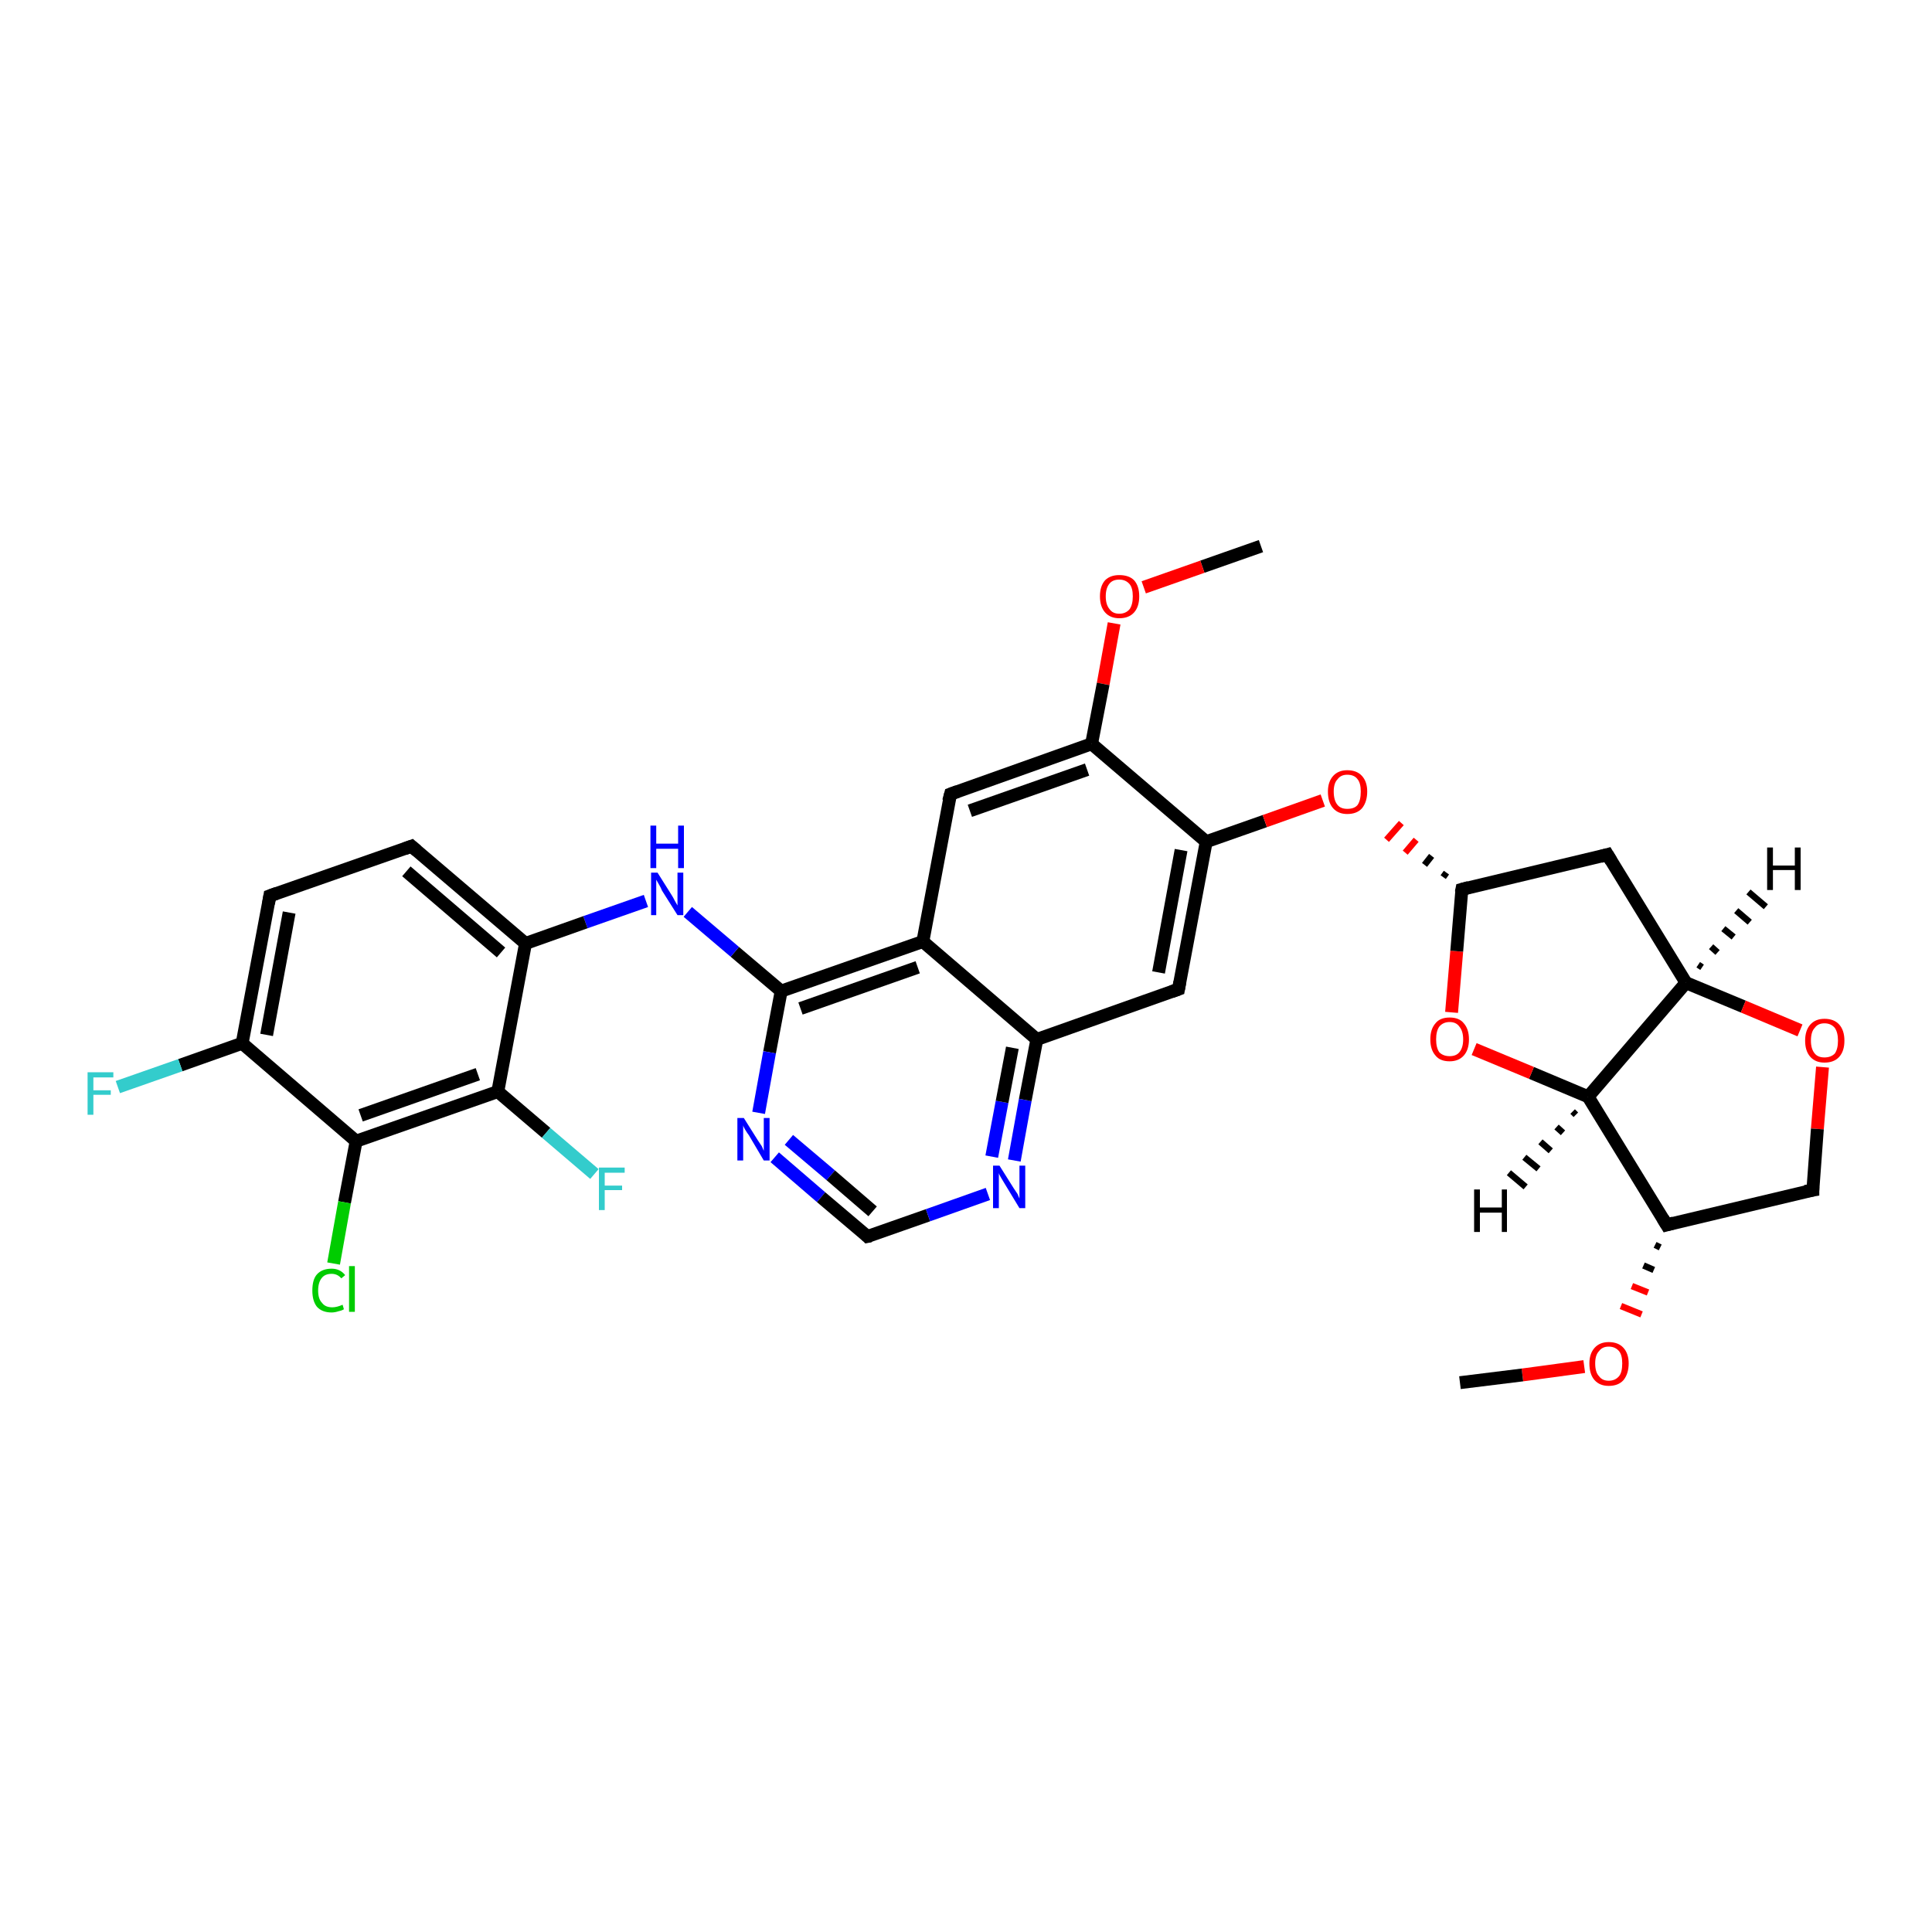 <?xml version='1.0' encoding='iso-8859-1'?>
<svg version='1.1' baseProfile='full'
              xmlns='http://www.w3.org/2000/svg'
                      xmlns:rdkit='http://www.rdkit.org/xml'
                      xmlns:xlink='http://www.w3.org/1999/xlink'
                  xml:space='preserve'
width='300px' height='300px' viewBox='0 0 300 300'>
<!-- END OF HEADER -->
<rect style='opacity:1.0;fill:#FFFFFF;stroke:none' width='300.0' height='300.0' x='0.0' y='0.0'> </rect>
<path class='bond-0 atom-0 atom-1' d='M 195.8,84.8 L 186.7,88.0' style='fill:none;fill-rule:evenodd;stroke:#000000;stroke-width:2.0px;stroke-linecap:butt;stroke-linejoin:miter;stroke-opacity:1' />
<path class='bond-0 atom-0 atom-1' d='M 186.7,88.0 L 177.6,91.2' style='fill:none;fill-rule:evenodd;stroke:#FF0000;stroke-width:2.0px;stroke-linecap:butt;stroke-linejoin:miter;stroke-opacity:1' />
<path class='bond-1 atom-1 atom-2' d='M 173.0,96.8 L 171.3,106.2' style='fill:none;fill-rule:evenodd;stroke:#FF0000;stroke-width:2.0px;stroke-linecap:butt;stroke-linejoin:miter;stroke-opacity:1' />
<path class='bond-1 atom-1 atom-2' d='M 171.3,106.2 L 169.5,115.5' style='fill:none;fill-rule:evenodd;stroke:#000000;stroke-width:2.0px;stroke-linecap:butt;stroke-linejoin:miter;stroke-opacity:1' />
<path class='bond-2 atom-2 atom-3' d='M 169.5,115.5 L 147.6,123.3' style='fill:none;fill-rule:evenodd;stroke:#000000;stroke-width:2.0px;stroke-linecap:butt;stroke-linejoin:miter;stroke-opacity:1' />
<path class='bond-2 atom-2 atom-3' d='M 168.8,119.5 L 150.6,125.9' style='fill:none;fill-rule:evenodd;stroke:#000000;stroke-width:2.0px;stroke-linecap:butt;stroke-linejoin:miter;stroke-opacity:1' />
<path class='bond-3 atom-3 atom-4' d='M 147.6,123.3 L 143.3,146.2' style='fill:none;fill-rule:evenodd;stroke:#000000;stroke-width:2.0px;stroke-linecap:butt;stroke-linejoin:miter;stroke-opacity:1' />
<path class='bond-4 atom-4 atom-5' d='M 143.3,146.2 L 121.3,153.9' style='fill:none;fill-rule:evenodd;stroke:#000000;stroke-width:2.0px;stroke-linecap:butt;stroke-linejoin:miter;stroke-opacity:1' />
<path class='bond-4 atom-4 atom-5' d='M 142.5,150.2 L 124.3,156.6' style='fill:none;fill-rule:evenodd;stroke:#000000;stroke-width:2.0px;stroke-linecap:butt;stroke-linejoin:miter;stroke-opacity:1' />
<path class='bond-5 atom-5 atom-6' d='M 121.3,153.9 L 114.1,147.8' style='fill:none;fill-rule:evenodd;stroke:#000000;stroke-width:2.0px;stroke-linecap:butt;stroke-linejoin:miter;stroke-opacity:1' />
<path class='bond-5 atom-5 atom-6' d='M 114.1,147.8 L 106.8,141.6' style='fill:none;fill-rule:evenodd;stroke:#0000FF;stroke-width:2.0px;stroke-linecap:butt;stroke-linejoin:miter;stroke-opacity:1' />
<path class='bond-6 atom-6 atom-7' d='M 100.3,139.9 L 90.9,143.2' style='fill:none;fill-rule:evenodd;stroke:#0000FF;stroke-width:2.0px;stroke-linecap:butt;stroke-linejoin:miter;stroke-opacity:1' />
<path class='bond-6 atom-6 atom-7' d='M 90.9,143.2 L 81.6,146.5' style='fill:none;fill-rule:evenodd;stroke:#000000;stroke-width:2.0px;stroke-linecap:butt;stroke-linejoin:miter;stroke-opacity:1' />
<path class='bond-7 atom-7 atom-8' d='M 81.6,146.5 L 63.9,131.4' style='fill:none;fill-rule:evenodd;stroke:#000000;stroke-width:2.0px;stroke-linecap:butt;stroke-linejoin:miter;stroke-opacity:1' />
<path class='bond-7 atom-7 atom-8' d='M 77.8,147.9 L 63.1,135.3' style='fill:none;fill-rule:evenodd;stroke:#000000;stroke-width:2.0px;stroke-linecap:butt;stroke-linejoin:miter;stroke-opacity:1' />
<path class='bond-8 atom-8 atom-9' d='M 63.9,131.4 L 41.9,139.1' style='fill:none;fill-rule:evenodd;stroke:#000000;stroke-width:2.0px;stroke-linecap:butt;stroke-linejoin:miter;stroke-opacity:1' />
<path class='bond-9 atom-9 atom-10' d='M 41.9,139.1 L 37.6,162.0' style='fill:none;fill-rule:evenodd;stroke:#000000;stroke-width:2.0px;stroke-linecap:butt;stroke-linejoin:miter;stroke-opacity:1' />
<path class='bond-9 atom-9 atom-10' d='M 44.9,141.7 L 41.4,160.7' style='fill:none;fill-rule:evenodd;stroke:#000000;stroke-width:2.0px;stroke-linecap:butt;stroke-linejoin:miter;stroke-opacity:1' />
<path class='bond-10 atom-10 atom-11' d='M 37.6,162.0 L 28.0,165.4' style='fill:none;fill-rule:evenodd;stroke:#000000;stroke-width:2.0px;stroke-linecap:butt;stroke-linejoin:miter;stroke-opacity:1' />
<path class='bond-10 atom-10 atom-11' d='M 28.0,165.4 L 18.3,168.8' style='fill:none;fill-rule:evenodd;stroke:#33CCCC;stroke-width:2.0px;stroke-linecap:butt;stroke-linejoin:miter;stroke-opacity:1' />
<path class='bond-11 atom-10 atom-12' d='M 37.6,162.0 L 55.3,177.2' style='fill:none;fill-rule:evenodd;stroke:#000000;stroke-width:2.0px;stroke-linecap:butt;stroke-linejoin:miter;stroke-opacity:1' />
<path class='bond-12 atom-12 atom-13' d='M 55.3,177.2 L 53.5,186.7' style='fill:none;fill-rule:evenodd;stroke:#000000;stroke-width:2.0px;stroke-linecap:butt;stroke-linejoin:miter;stroke-opacity:1' />
<path class='bond-12 atom-12 atom-13' d='M 53.5,186.7 L 51.8,196.2' style='fill:none;fill-rule:evenodd;stroke:#00CC00;stroke-width:2.0px;stroke-linecap:butt;stroke-linejoin:miter;stroke-opacity:1' />
<path class='bond-13 atom-12 atom-14' d='M 55.3,177.2 L 77.3,169.5' style='fill:none;fill-rule:evenodd;stroke:#000000;stroke-width:2.0px;stroke-linecap:butt;stroke-linejoin:miter;stroke-opacity:1' />
<path class='bond-13 atom-12 atom-14' d='M 56.0,173.2 L 74.2,166.8' style='fill:none;fill-rule:evenodd;stroke:#000000;stroke-width:2.0px;stroke-linecap:butt;stroke-linejoin:miter;stroke-opacity:1' />
<path class='bond-14 atom-14 atom-15' d='M 77.3,169.5 L 84.8,175.9' style='fill:none;fill-rule:evenodd;stroke:#000000;stroke-width:2.0px;stroke-linecap:butt;stroke-linejoin:miter;stroke-opacity:1' />
<path class='bond-14 atom-14 atom-15' d='M 84.8,175.9 L 92.3,182.3' style='fill:none;fill-rule:evenodd;stroke:#33CCCC;stroke-width:2.0px;stroke-linecap:butt;stroke-linejoin:miter;stroke-opacity:1' />
<path class='bond-15 atom-5 atom-16' d='M 121.3,153.9 L 119.5,163.4' style='fill:none;fill-rule:evenodd;stroke:#000000;stroke-width:2.0px;stroke-linecap:butt;stroke-linejoin:miter;stroke-opacity:1' />
<path class='bond-15 atom-5 atom-16' d='M 119.5,163.4 L 117.8,172.8' style='fill:none;fill-rule:evenodd;stroke:#0000FF;stroke-width:2.0px;stroke-linecap:butt;stroke-linejoin:miter;stroke-opacity:1' />
<path class='bond-16 atom-16 atom-17' d='M 120.3,179.7 L 127.5,185.9' style='fill:none;fill-rule:evenodd;stroke:#0000FF;stroke-width:2.0px;stroke-linecap:butt;stroke-linejoin:miter;stroke-opacity:1' />
<path class='bond-16 atom-16 atom-17' d='M 127.5,185.9 L 134.7,192.0' style='fill:none;fill-rule:evenodd;stroke:#000000;stroke-width:2.0px;stroke-linecap:butt;stroke-linejoin:miter;stroke-opacity:1' />
<path class='bond-16 atom-16 atom-17' d='M 122.5,177.0 L 129.0,182.5' style='fill:none;fill-rule:evenodd;stroke:#0000FF;stroke-width:2.0px;stroke-linecap:butt;stroke-linejoin:miter;stroke-opacity:1' />
<path class='bond-16 atom-16 atom-17' d='M 129.0,182.5 L 135.5,188.1' style='fill:none;fill-rule:evenodd;stroke:#000000;stroke-width:2.0px;stroke-linecap:butt;stroke-linejoin:miter;stroke-opacity:1' />
<path class='bond-17 atom-17 atom-18' d='M 134.7,192.0 L 144.1,188.7' style='fill:none;fill-rule:evenodd;stroke:#000000;stroke-width:2.0px;stroke-linecap:butt;stroke-linejoin:miter;stroke-opacity:1' />
<path class='bond-17 atom-17 atom-18' d='M 144.1,188.7 L 153.4,185.4' style='fill:none;fill-rule:evenodd;stroke:#0000FF;stroke-width:2.0px;stroke-linecap:butt;stroke-linejoin:miter;stroke-opacity:1' />
<path class='bond-18 atom-18 atom-19' d='M 157.5,180.2 L 159.2,170.8' style='fill:none;fill-rule:evenodd;stroke:#0000FF;stroke-width:2.0px;stroke-linecap:butt;stroke-linejoin:miter;stroke-opacity:1' />
<path class='bond-18 atom-18 atom-19' d='M 159.2,170.8 L 161.0,161.4' style='fill:none;fill-rule:evenodd;stroke:#000000;stroke-width:2.0px;stroke-linecap:butt;stroke-linejoin:miter;stroke-opacity:1' />
<path class='bond-18 atom-18 atom-19' d='M 154.0,179.6 L 155.6,171.1' style='fill:none;fill-rule:evenodd;stroke:#0000FF;stroke-width:2.0px;stroke-linecap:butt;stroke-linejoin:miter;stroke-opacity:1' />
<path class='bond-18 atom-18 atom-19' d='M 155.6,171.1 L 157.2,162.7' style='fill:none;fill-rule:evenodd;stroke:#000000;stroke-width:2.0px;stroke-linecap:butt;stroke-linejoin:miter;stroke-opacity:1' />
<path class='bond-19 atom-19 atom-20' d='M 161.0,161.4 L 183.0,153.6' style='fill:none;fill-rule:evenodd;stroke:#000000;stroke-width:2.0px;stroke-linecap:butt;stroke-linejoin:miter;stroke-opacity:1' />
<path class='bond-20 atom-20 atom-21' d='M 183.0,153.6 L 187.3,130.7' style='fill:none;fill-rule:evenodd;stroke:#000000;stroke-width:2.0px;stroke-linecap:butt;stroke-linejoin:miter;stroke-opacity:1' />
<path class='bond-20 atom-20 atom-21' d='M 179.9,151.0 L 183.4,132.0' style='fill:none;fill-rule:evenodd;stroke:#000000;stroke-width:2.0px;stroke-linecap:butt;stroke-linejoin:miter;stroke-opacity:1' />
<path class='bond-21 atom-21 atom-22' d='M 187.3,130.7 L 196.4,127.5' style='fill:none;fill-rule:evenodd;stroke:#000000;stroke-width:2.0px;stroke-linecap:butt;stroke-linejoin:miter;stroke-opacity:1' />
<path class='bond-21 atom-21 atom-22' d='M 196.4,127.5 L 205.4,124.3' style='fill:none;fill-rule:evenodd;stroke:#FF0000;stroke-width:2.0px;stroke-linecap:butt;stroke-linejoin:miter;stroke-opacity:1' />
<path class='bond-22 atom-23 atom-22' d='M 224.6,135.5 L 224.1,136.2' style='fill:none;fill-rule:evenodd;stroke:#000000;stroke-width:1.0px;stroke-linecap:butt;stroke-linejoin:miter;stroke-opacity:1' />
<path class='bond-22 atom-23 atom-22' d='M 222.3,132.9 L 221.2,134.3' style='fill:none;fill-rule:evenodd;stroke:#000000;stroke-width:1.0px;stroke-linecap:butt;stroke-linejoin:miter;stroke-opacity:1' />
<path class='bond-22 atom-23 atom-22' d='M 219.9,130.4 L 218.2,132.4' style='fill:none;fill-rule:evenodd;stroke:#FF0000;stroke-width:1.0px;stroke-linecap:butt;stroke-linejoin:miter;stroke-opacity:1' />
<path class='bond-22 atom-23 atom-22' d='M 217.6,127.8 L 215.3,130.4' style='fill:none;fill-rule:evenodd;stroke:#FF0000;stroke-width:1.0px;stroke-linecap:butt;stroke-linejoin:miter;stroke-opacity:1' />
<path class='bond-23 atom-23 atom-24' d='M 227.0,138.1 L 249.6,132.7' style='fill:none;fill-rule:evenodd;stroke:#000000;stroke-width:2.0px;stroke-linecap:butt;stroke-linejoin:miter;stroke-opacity:1' />
<path class='bond-24 atom-24 atom-25' d='M 249.6,132.7 L 261.8,152.6' style='fill:none;fill-rule:evenodd;stroke:#000000;stroke-width:2.0px;stroke-linecap:butt;stroke-linejoin:miter;stroke-opacity:1' />
<path class='bond-25 atom-25 atom-26' d='M 261.8,152.6 L 270.7,156.3' style='fill:none;fill-rule:evenodd;stroke:#000000;stroke-width:2.0px;stroke-linecap:butt;stroke-linejoin:miter;stroke-opacity:1' />
<path class='bond-25 atom-25 atom-26' d='M 270.7,156.3 L 279.5,160.0' style='fill:none;fill-rule:evenodd;stroke:#FF0000;stroke-width:2.0px;stroke-linecap:butt;stroke-linejoin:miter;stroke-opacity:1' />
<path class='bond-26 atom-26 atom-27' d='M 283.0,165.7 L 282.2,175.3' style='fill:none;fill-rule:evenodd;stroke:#FF0000;stroke-width:2.0px;stroke-linecap:butt;stroke-linejoin:miter;stroke-opacity:1' />
<path class='bond-26 atom-26 atom-27' d='M 282.2,175.3 L 281.5,184.8' style='fill:none;fill-rule:evenodd;stroke:#000000;stroke-width:2.0px;stroke-linecap:butt;stroke-linejoin:miter;stroke-opacity:1' />
<path class='bond-27 atom-27 atom-28' d='M 281.5,184.8 L 258.8,190.2' style='fill:none;fill-rule:evenodd;stroke:#000000;stroke-width:2.0px;stroke-linecap:butt;stroke-linejoin:miter;stroke-opacity:1' />
<path class='bond-28 atom-28 atom-29' d='M 257.0,193.3 L 257.8,193.7' style='fill:none;fill-rule:evenodd;stroke:#000000;stroke-width:1.0px;stroke-linecap:butt;stroke-linejoin:miter;stroke-opacity:1' />
<path class='bond-28 atom-28 atom-29' d='M 255.2,196.5 L 256.8,197.2' style='fill:none;fill-rule:evenodd;stroke:#000000;stroke-width:1.0px;stroke-linecap:butt;stroke-linejoin:miter;stroke-opacity:1' />
<path class='bond-28 atom-28 atom-29' d='M 253.4,199.7 L 255.9,200.7' style='fill:none;fill-rule:evenodd;stroke:#FF0000;stroke-width:1.0px;stroke-linecap:butt;stroke-linejoin:miter;stroke-opacity:1' />
<path class='bond-28 atom-28 atom-29' d='M 251.7,202.8 L 254.9,204.1' style='fill:none;fill-rule:evenodd;stroke:#FF0000;stroke-width:1.0px;stroke-linecap:butt;stroke-linejoin:miter;stroke-opacity:1' />
<path class='bond-29 atom-29 atom-30' d='M 246.0,212.2 L 236.4,213.5' style='fill:none;fill-rule:evenodd;stroke:#FF0000;stroke-width:2.0px;stroke-linecap:butt;stroke-linejoin:miter;stroke-opacity:1' />
<path class='bond-29 atom-29 atom-30' d='M 236.4,213.5 L 226.7,214.7' style='fill:none;fill-rule:evenodd;stroke:#000000;stroke-width:2.0px;stroke-linecap:butt;stroke-linejoin:miter;stroke-opacity:1' />
<path class='bond-30 atom-28 atom-31' d='M 258.8,190.2 L 246.6,170.3' style='fill:none;fill-rule:evenodd;stroke:#000000;stroke-width:2.0px;stroke-linecap:butt;stroke-linejoin:miter;stroke-opacity:1' />
<path class='bond-31 atom-31 atom-32' d='M 246.6,170.3 L 237.8,166.6' style='fill:none;fill-rule:evenodd;stroke:#000000;stroke-width:2.0px;stroke-linecap:butt;stroke-linejoin:miter;stroke-opacity:1' />
<path class='bond-31 atom-31 atom-32' d='M 237.8,166.6 L 228.9,162.9' style='fill:none;fill-rule:evenodd;stroke:#FF0000;stroke-width:2.0px;stroke-linecap:butt;stroke-linejoin:miter;stroke-opacity:1' />
<path class='bond-32 atom-21 atom-2' d='M 187.3,130.7 L 169.5,115.5' style='fill:none;fill-rule:evenodd;stroke:#000000;stroke-width:2.0px;stroke-linecap:butt;stroke-linejoin:miter;stroke-opacity:1' />
<path class='bond-33 atom-32 atom-23' d='M 225.4,157.2 L 226.2,147.7' style='fill:none;fill-rule:evenodd;stroke:#FF0000;stroke-width:2.0px;stroke-linecap:butt;stroke-linejoin:miter;stroke-opacity:1' />
<path class='bond-33 atom-32 atom-23' d='M 226.2,147.7 L 227.0,138.1' style='fill:none;fill-rule:evenodd;stroke:#000000;stroke-width:2.0px;stroke-linecap:butt;stroke-linejoin:miter;stroke-opacity:1' />
<path class='bond-34 atom-19 atom-4' d='M 161.0,161.4 L 143.3,146.2' style='fill:none;fill-rule:evenodd;stroke:#000000;stroke-width:2.0px;stroke-linecap:butt;stroke-linejoin:miter;stroke-opacity:1' />
<path class='bond-35 atom-31 atom-25' d='M 246.6,170.3 L 261.8,152.6' style='fill:none;fill-rule:evenodd;stroke:#000000;stroke-width:2.0px;stroke-linecap:butt;stroke-linejoin:miter;stroke-opacity:1' />
<path class='bond-36 atom-14 atom-7' d='M 77.3,169.5 L 81.6,146.5' style='fill:none;fill-rule:evenodd;stroke:#000000;stroke-width:2.0px;stroke-linecap:butt;stroke-linejoin:miter;stroke-opacity:1' />
<path class='bond-37 atom-25 atom-33' d='M 263.7,149.8 L 264.3,150.2' style='fill:none;fill-rule:evenodd;stroke:#000000;stroke-width:1.0px;stroke-linecap:butt;stroke-linejoin:miter;stroke-opacity:1' />
<path class='bond-37 atom-25 atom-33' d='M 265.7,147.0 L 266.7,147.9' style='fill:none;fill-rule:evenodd;stroke:#000000;stroke-width:1.0px;stroke-linecap:butt;stroke-linejoin:miter;stroke-opacity:1' />
<path class='bond-37 atom-25 atom-33' d='M 267.6,144.2 L 269.2,145.5' style='fill:none;fill-rule:evenodd;stroke:#000000;stroke-width:1.0px;stroke-linecap:butt;stroke-linejoin:miter;stroke-opacity:1' />
<path class='bond-37 atom-25 atom-33' d='M 269.6,141.4 L 271.7,143.2' style='fill:none;fill-rule:evenodd;stroke:#000000;stroke-width:1.0px;stroke-linecap:butt;stroke-linejoin:miter;stroke-opacity:1' />
<path class='bond-37 atom-25 atom-33' d='M 271.5,138.5 L 274.2,140.8' style='fill:none;fill-rule:evenodd;stroke:#000000;stroke-width:1.0px;stroke-linecap:butt;stroke-linejoin:miter;stroke-opacity:1' />
<path class='bond-38 atom-31 atom-34' d='M 244.7,173.1 L 244.2,172.6' style='fill:none;fill-rule:evenodd;stroke:#000000;stroke-width:1.0px;stroke-linecap:butt;stroke-linejoin:miter;stroke-opacity:1' />
<path class='bond-38 atom-31 atom-34' d='M 242.7,175.9 L 241.7,175.0' style='fill:none;fill-rule:evenodd;stroke:#000000;stroke-width:1.0px;stroke-linecap:butt;stroke-linejoin:miter;stroke-opacity:1' />
<path class='bond-38 atom-31 atom-34' d='M 240.8,178.7 L 239.2,177.3' style='fill:none;fill-rule:evenodd;stroke:#000000;stroke-width:1.0px;stroke-linecap:butt;stroke-linejoin:miter;stroke-opacity:1' />
<path class='bond-38 atom-31 atom-34' d='M 238.9,181.5 L 236.7,179.7' style='fill:none;fill-rule:evenodd;stroke:#000000;stroke-width:1.0px;stroke-linecap:butt;stroke-linejoin:miter;stroke-opacity:1' />
<path class='bond-38 atom-31 atom-34' d='M 236.9,184.3 L 234.3,182.1' style='fill:none;fill-rule:evenodd;stroke:#000000;stroke-width:1.0px;stroke-linecap:butt;stroke-linejoin:miter;stroke-opacity:1' />
<path d='M 148.7,122.9 L 147.6,123.3 L 147.3,124.4' style='fill:none;stroke:#000000;stroke-width:2.0px;stroke-linecap:butt;stroke-linejoin:miter;stroke-opacity:1;' />
<path d='M 64.7,132.1 L 63.9,131.4 L 62.8,131.8' style='fill:none;stroke:#000000;stroke-width:2.0px;stroke-linecap:butt;stroke-linejoin:miter;stroke-opacity:1;' />
<path d='M 43.0,138.7 L 41.9,139.1 L 41.7,140.3' style='fill:none;stroke:#000000;stroke-width:2.0px;stroke-linecap:butt;stroke-linejoin:miter;stroke-opacity:1;' />
<path d='M 134.4,191.7 L 134.7,192.0 L 135.2,191.9' style='fill:none;stroke:#000000;stroke-width:2.0px;stroke-linecap:butt;stroke-linejoin:miter;stroke-opacity:1;' />
<path d='M 181.9,154.0 L 183.0,153.6 L 183.2,152.5' style='fill:none;stroke:#000000;stroke-width:2.0px;stroke-linecap:butt;stroke-linejoin:miter;stroke-opacity:1;' />
<path d='M 228.1,137.8 L 227.0,138.1 L 226.9,138.6' style='fill:none;stroke:#000000;stroke-width:2.0px;stroke-linecap:butt;stroke-linejoin:miter;stroke-opacity:1;' />
<path d='M 248.5,133.0 L 249.6,132.7 L 250.2,133.7' style='fill:none;stroke:#000000;stroke-width:2.0px;stroke-linecap:butt;stroke-linejoin:miter;stroke-opacity:1;' />
<path d='M 281.5,184.3 L 281.5,184.8 L 280.3,185.0' style='fill:none;stroke:#000000;stroke-width:2.0px;stroke-linecap:butt;stroke-linejoin:miter;stroke-opacity:1;' />
<path d='M 259.9,189.9 L 258.8,190.2 L 258.2,189.2' style='fill:none;stroke:#000000;stroke-width:2.0px;stroke-linecap:butt;stroke-linejoin:miter;stroke-opacity:1;' />
<path class='atom-1' d='M 170.8 92.6
Q 170.8 91.0, 171.6 90.1
Q 172.4 89.3, 173.8 89.3
Q 175.3 89.3, 176.1 90.1
Q 176.9 91.0, 176.9 92.6
Q 176.9 94.2, 176.1 95.1
Q 175.3 96.0, 173.8 96.0
Q 172.4 96.0, 171.6 95.1
Q 170.8 94.2, 170.8 92.6
M 173.8 95.3
Q 174.8 95.3, 175.4 94.6
Q 175.9 93.9, 175.9 92.6
Q 175.9 91.3, 175.4 90.7
Q 174.8 90.0, 173.8 90.0
Q 172.8 90.0, 172.3 90.6
Q 171.7 91.3, 171.7 92.6
Q 171.7 93.9, 172.3 94.6
Q 172.8 95.3, 173.8 95.3
' fill='#FF0000'/>
<path class='atom-6' d='M 102.1 135.5
L 104.3 139.0
Q 104.5 139.3, 104.8 139.9
Q 105.2 140.6, 105.2 140.6
L 105.2 135.5
L 106.1 135.5
L 106.1 142.1
L 105.2 142.1
L 102.8 138.3
Q 102.6 137.8, 102.3 137.3
Q 102.0 136.8, 101.9 136.6
L 101.9 142.1
L 101.1 142.1
L 101.1 135.5
L 102.1 135.5
' fill='#0000FF'/>
<path class='atom-6' d='M 101.0 128.2
L 101.9 128.2
L 101.9 131.0
L 105.3 131.0
L 105.3 128.2
L 106.2 128.2
L 106.2 134.8
L 105.3 134.8
L 105.3 131.8
L 101.9 131.8
L 101.9 134.8
L 101.0 134.8
L 101.0 128.2
' fill='#0000FF'/>
<path class='atom-11' d='M 13.6 166.5
L 17.6 166.5
L 17.6 167.3
L 14.5 167.3
L 14.5 169.3
L 17.2 169.3
L 17.2 170.0
L 14.5 170.0
L 14.5 173.1
L 13.6 173.1
L 13.6 166.5
' fill='#33CCCC'/>
<path class='atom-13' d='M 48.5 200.4
Q 48.5 198.7, 49.2 197.9
Q 50.0 197.0, 51.5 197.0
Q 52.8 197.0, 53.6 198.0
L 53.0 198.5
Q 52.4 197.8, 51.5 197.8
Q 50.5 197.8, 50.0 198.4
Q 49.4 199.1, 49.4 200.4
Q 49.4 201.7, 50.0 202.3
Q 50.5 203.0, 51.6 203.0
Q 52.3 203.0, 53.2 202.6
L 53.4 203.3
Q 53.1 203.5, 52.6 203.6
Q 52.0 203.8, 51.5 203.8
Q 50.0 203.8, 49.2 202.9
Q 48.5 202.0, 48.5 200.4
' fill='#00CC00'/>
<path class='atom-13' d='M 54.2 196.6
L 55.1 196.6
L 55.1 203.7
L 54.2 203.7
L 54.2 196.6
' fill='#00CC00'/>
<path class='atom-15' d='M 93.0 181.3
L 97.0 181.3
L 97.0 182.1
L 93.9 182.1
L 93.9 184.1
L 96.6 184.1
L 96.6 184.8
L 93.9 184.8
L 93.9 187.9
L 93.0 187.9
L 93.0 181.3
' fill='#33CCCC'/>
<path class='atom-16' d='M 115.5 173.6
L 117.7 177.1
Q 117.9 177.4, 118.3 178.0
Q 118.6 178.7, 118.6 178.7
L 118.6 173.6
L 119.5 173.6
L 119.5 180.2
L 118.6 180.2
L 116.3 176.3
Q 116.0 175.9, 115.7 175.4
Q 115.4 174.9, 115.4 174.7
L 115.4 180.2
L 114.5 180.2
L 114.5 173.6
L 115.5 173.6
' fill='#0000FF'/>
<path class='atom-18' d='M 155.2 181.0
L 157.4 184.5
Q 157.6 184.8, 158.0 185.4
Q 158.3 186.1, 158.3 186.1
L 158.3 181.0
L 159.2 181.0
L 159.2 187.6
L 158.3 187.6
L 156.0 183.8
Q 155.7 183.3, 155.4 182.8
Q 155.1 182.3, 155.1 182.1
L 155.1 187.6
L 154.2 187.6
L 154.2 181.0
L 155.2 181.0
' fill='#0000FF'/>
<path class='atom-22' d='M 206.2 122.9
Q 206.2 121.4, 207.0 120.5
Q 207.8 119.6, 209.2 119.6
Q 210.7 119.6, 211.5 120.5
Q 212.3 121.4, 212.3 122.9
Q 212.3 124.5, 211.5 125.5
Q 210.7 126.4, 209.2 126.4
Q 207.8 126.4, 207.0 125.5
Q 206.2 124.6, 206.2 122.9
M 209.2 125.6
Q 210.3 125.6, 210.8 125.0
Q 211.3 124.3, 211.3 122.9
Q 211.3 121.6, 210.8 121.0
Q 210.3 120.3, 209.2 120.3
Q 208.2 120.3, 207.7 121.0
Q 207.1 121.6, 207.1 122.9
Q 207.1 124.3, 207.7 125.0
Q 208.2 125.6, 209.2 125.6
' fill='#FF0000'/>
<path class='atom-26' d='M 280.3 161.6
Q 280.3 160.0, 281.1 159.1
Q 281.9 158.2, 283.3 158.2
Q 284.8 158.2, 285.6 159.1
Q 286.4 160.0, 286.4 161.6
Q 286.4 163.2, 285.6 164.1
Q 284.8 165.0, 283.3 165.0
Q 281.9 165.0, 281.1 164.1
Q 280.3 163.2, 280.3 161.6
M 283.3 164.2
Q 284.3 164.2, 284.9 163.6
Q 285.4 162.9, 285.4 161.6
Q 285.4 160.3, 284.9 159.6
Q 284.3 158.9, 283.3 158.9
Q 282.3 158.9, 281.8 159.6
Q 281.2 160.2, 281.2 161.6
Q 281.2 162.9, 281.8 163.6
Q 282.3 164.2, 283.3 164.2
' fill='#FF0000'/>
<path class='atom-29' d='M 246.8 211.7
Q 246.8 210.2, 247.6 209.3
Q 248.4 208.4, 249.8 208.4
Q 251.3 208.4, 252.1 209.3
Q 252.9 210.2, 252.9 211.7
Q 252.9 213.3, 252.1 214.3
Q 251.3 215.2, 249.8 215.2
Q 248.4 215.2, 247.6 214.3
Q 246.8 213.4, 246.8 211.7
M 249.8 214.4
Q 250.8 214.4, 251.4 213.7
Q 251.9 213.1, 251.9 211.7
Q 251.9 210.4, 251.4 209.8
Q 250.8 209.1, 249.8 209.1
Q 248.8 209.1, 248.3 209.8
Q 247.7 210.4, 247.7 211.7
Q 247.7 213.1, 248.3 213.7
Q 248.8 214.4, 249.8 214.4
' fill='#FF0000'/>
<path class='atom-32' d='M 222.1 161.4
Q 222.1 159.8, 222.9 158.9
Q 223.6 158.0, 225.1 158.0
Q 226.6 158.0, 227.3 158.9
Q 228.1 159.8, 228.1 161.4
Q 228.1 163.0, 227.3 163.9
Q 226.5 164.8, 225.1 164.8
Q 223.6 164.8, 222.9 163.9
Q 222.1 163.0, 222.1 161.4
M 225.1 164.0
Q 226.1 164.0, 226.6 163.4
Q 227.2 162.7, 227.2 161.4
Q 227.2 160.1, 226.6 159.4
Q 226.1 158.7, 225.1 158.7
Q 224.1 158.7, 223.5 159.4
Q 223.0 160.1, 223.0 161.4
Q 223.0 162.7, 223.5 163.4
Q 224.1 164.0, 225.1 164.0
' fill='#FF0000'/>
<path class='atom-33' d='M 274.4 131.6
L 275.3 131.6
L 275.3 134.4
L 278.7 134.4
L 278.7 131.6
L 279.6 131.6
L 279.6 138.2
L 278.7 138.2
L 278.7 135.1
L 275.3 135.1
L 275.3 138.2
L 274.4 138.2
L 274.4 131.6
' fill='#000000'/>
<path class='atom-34' d='M 228.9 184.7
L 229.8 184.7
L 229.8 187.5
L 233.2 187.5
L 233.2 184.7
L 234.0 184.7
L 234.0 191.3
L 233.2 191.3
L 233.2 188.3
L 229.8 188.3
L 229.8 191.3
L 228.9 191.3
L 228.9 184.7
' fill='#000000'/>
</svg>
